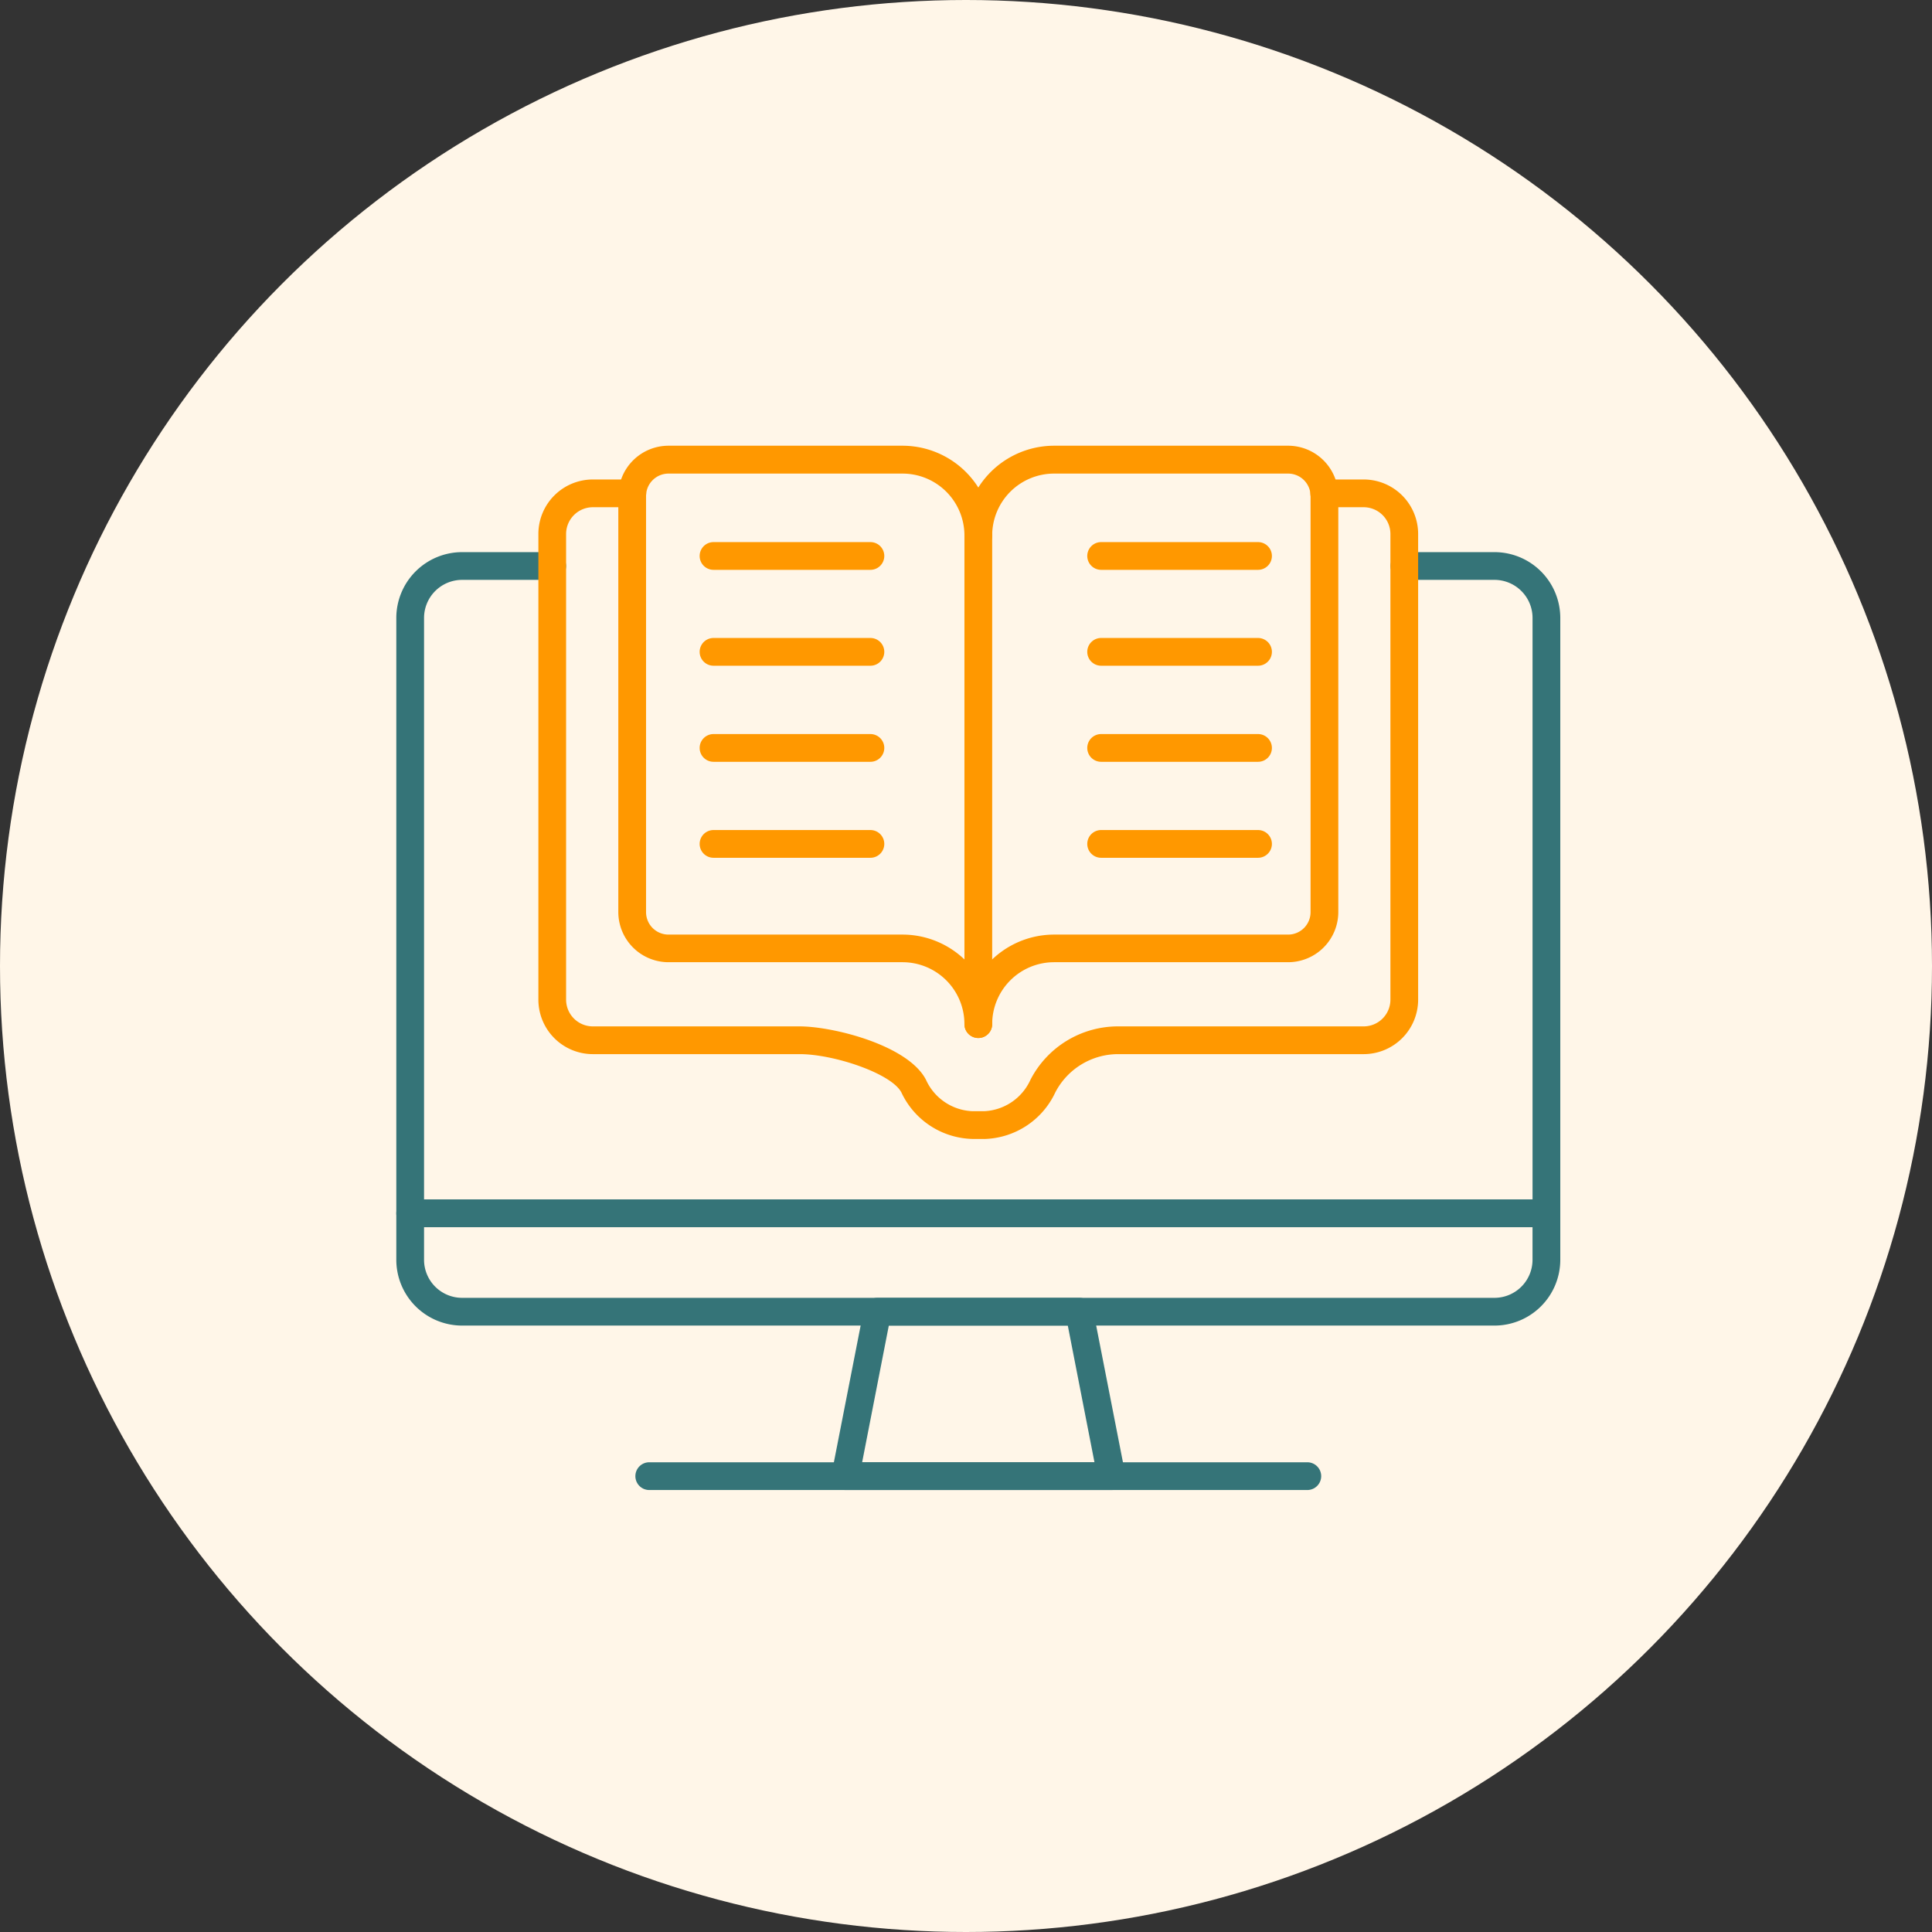 <svg xmlns="http://www.w3.org/2000/svg" width="78" height="78" viewBox="0 0 78 78">
  <rect x="0" y="0" width="78" height="78" fill="#333333" stroke="none"/>
  <g id="Education" transform="translate(-493 -1066)">
    <circle id="Ellipse_114" data-name="Ellipse 114" cx="39" cy="39" r="39" transform="translate(493 1066)" fill="#fff6e8"/>
    <g id="ebook" transform="translate(420.82 978.546)">
      <g id="Group_226" data-name="Group 226" transform="translate(88.18 109.745)">
        <path id="Path_3628" data-name="Path 3628" d="M224.946,358.888h-10.74a.56.56,0,0,1-.55-.667l1.3-6.639a.56.56,0,0,1,.55-.453h8.148a.56.56,0,0,1,.55.453l1.3,6.639a.56.56,0,0,1-.55.667Zm-10.06-1.12h9.38l-1.077-5.519h-7.226Z" transform="translate(-196.079 -321.023)" fill="#357478"/>
        <path id="Path_3629" data-name="Path 3629" d="M184.249,399.666H157.681a.56.56,0,1,1,0-1.12h26.568a.56.56,0,1,1,0,1.12Z" transform="translate(-147.469 -361.801)" fill="#357478"/>
        <g id="Group_225" data-name="Group 225" transform="translate(0)">
          <path id="Path_3630" data-name="Path 3630" d="M134.613,163.353H88.74a.56.56,0,0,1-.56-.56V138.756a2.659,2.659,0,0,1,2.656-2.656h3.637a.56.56,0,1,1,0,1.12H90.836a1.538,1.538,0,0,0-1.536,1.536v23.477h44.753V138.756a1.538,1.538,0,0,0-1.536-1.536h-3.637a.56.56,0,0,1,0-1.12h3.637a2.659,2.659,0,0,1,2.656,2.656v24.037A.56.56,0,0,1,134.613,163.353Z" transform="translate(-88.18 -136.1)" fill="#357478"/>
          <path id="Path_3631" data-name="Path 3631" d="M132.517,327.844H90.835a2.658,2.658,0,0,1-2.655-2.655v-1.878a.56.56,0,0,1,.56-.56h45.873a.56.56,0,0,1,.56.56v1.878A2.658,2.658,0,0,1,132.517,327.844ZM89.3,323.871v1.318a1.537,1.537,0,0,0,1.535,1.535h41.682a1.537,1.537,0,0,0,1.535-1.535v-1.318Z" transform="translate(-88.18 -296.618)" fill="#357478"/>
        </g>
      </g>
      <g id="Group_228" data-name="Group 228" transform="translate(93.914 105.454)">
        <path id="Path_3632" data-name="Path 3632" d="M147.129,141.8h-.47a3.253,3.253,0,0,1-2.87-1.876c-.4-.768-2.726-1.548-4.109-1.548h-8.347a2.2,2.2,0,0,1-2.2-2.2v-18.8a2.2,2.2,0,0,1,2.2-2.2h1.592a.56.56,0,0,1,0,1.12h-1.592a1.082,1.082,0,0,0-1.081,1.081v18.8a1.081,1.081,0,0,0,1.081,1.079h8.347c1.353,0,4.381.76,5.1,2.153a2.156,2.156,0,0,0,1.876,1.271h.47A2.156,2.156,0,0,0,149,139.41a3.974,3.974,0,0,1,3.54-2.154h9.911a1.081,1.081,0,0,0,1.081-1.079v-18.8a1.082,1.082,0,0,0-1.081-1.081h-1.592a.56.56,0,1,1,0-1.12h1.592a2.2,2.2,0,0,1,2.2,2.2v18.8a2.2,2.2,0,0,1-2.2,2.2h-9.911A2.858,2.858,0,0,0,150,139.926a3.253,3.253,0,0,1-2.87,1.876Z" transform="translate(-129.131 -113.818)" fill="#ff9800"/>
        <path id="Path_3633" data-name="Path 3633" d="M166.725,129.361a.56.56,0,0,1-.56-.56,2.5,2.5,0,0,0-2.5-2.5h-9.448a2.028,2.028,0,0,1-2.026-2.026v-16.8a2.028,2.028,0,0,1,2.026-2.026h9.448a3.621,3.621,0,0,1,3.06,1.688,3.621,3.621,0,0,1,3.06-1.688h9.448a2.028,2.028,0,0,1,2.026,2.026v16.8a2.028,2.028,0,0,1-2.026,2.026h-9.448a2.5,2.5,0,0,0-2.5,2.5A.56.56,0,0,1,166.725,129.361Zm-12.508-22.787a.907.907,0,0,0-.906.906v16.8a.907.907,0,0,0,.906.906h9.448a3.621,3.621,0,0,1,3.06,1.688,3.621,3.621,0,0,1,3.06-1.688h9.448a.907.907,0,0,0,.906-.906v-16.8a.907.907,0,0,0-.906-.906h-9.448a2.5,2.5,0,0,0-2.5,2.5.56.56,0,1,1-1.12,0,2.5,2.5,0,0,0-2.5-2.5Z" transform="translate(-148.962 -105.454)" fill="#ff9800"/>
        <path id="Path_3634" data-name="Path 3634" d="M252.56,148.157a.56.56,0,0,1-.56-.56V127.87a.56.56,0,1,1,1.12,0V147.6A.56.56,0,0,1,252.56,148.157Z" transform="translate(-234.797 -124.25)" fill="#ff9800"/>
        <g id="Group_227" data-name="Group 227" transform="translate(6.513 3.886)">
          <path id="Path_3635" data-name="Path 3635" d="M294.312,134.328h-6.334a.56.56,0,0,1,0-1.12h6.334a.56.56,0,0,1,0,1.12Z" transform="translate(-271.769 -133.208)" fill="#ff9800"/>
          <path id="Path_3636" data-name="Path 3636" d="M294.312,162h-6.334a.56.56,0,0,1,0-1.12h6.334a.56.56,0,0,1,0,1.12Z" transform="translate(-271.769 -157.009)" fill="#ff9800"/>
          <path id="Path_3637" data-name="Path 3637" d="M294.312,189.681h-6.334a.56.56,0,0,1,0-1.12h6.334a.56.56,0,0,1,0,1.12Z" transform="translate(-271.769 -180.811)" fill="#ff9800"/>
          <path id="Path_3638" data-name="Path 3638" d="M294.312,217.356h-6.334a.56.56,0,0,1,0-1.12h6.334a.56.56,0,0,1,0,1.12Z" transform="translate(-271.769 -204.611)" fill="#ff9800"/>
          <path id="Path_3639" data-name="Path 3639" d="M182.544,134.328H176.21a.56.56,0,1,1,0-1.12h6.334a.56.56,0,0,1,0,1.12Z" transform="translate(-175.65 -133.208)" fill="#ff9800"/>
          <path id="Path_3640" data-name="Path 3640" d="M182.544,162H176.21a.56.56,0,1,1,0-1.12h6.334a.56.56,0,0,1,0,1.12Z" transform="translate(-175.65 -157.009)" fill="#ff9800"/>
          <path id="Path_3641" data-name="Path 3641" d="M182.544,189.681H176.21a.56.56,0,1,1,0-1.12h6.334a.56.56,0,0,1,0,1.12Z" transform="translate(-175.65 -180.811)" fill="#ff9800"/>
          <path id="Path_3642" data-name="Path 3642" d="M182.544,217.356H176.21a.56.56,0,1,1,0-1.12h6.334a.56.56,0,0,1,0,1.12Z" transform="translate(-175.65 -204.611)" fill="#ff9800"/>
        </g>
      </g>
    </g>
  </g>
</svg>
